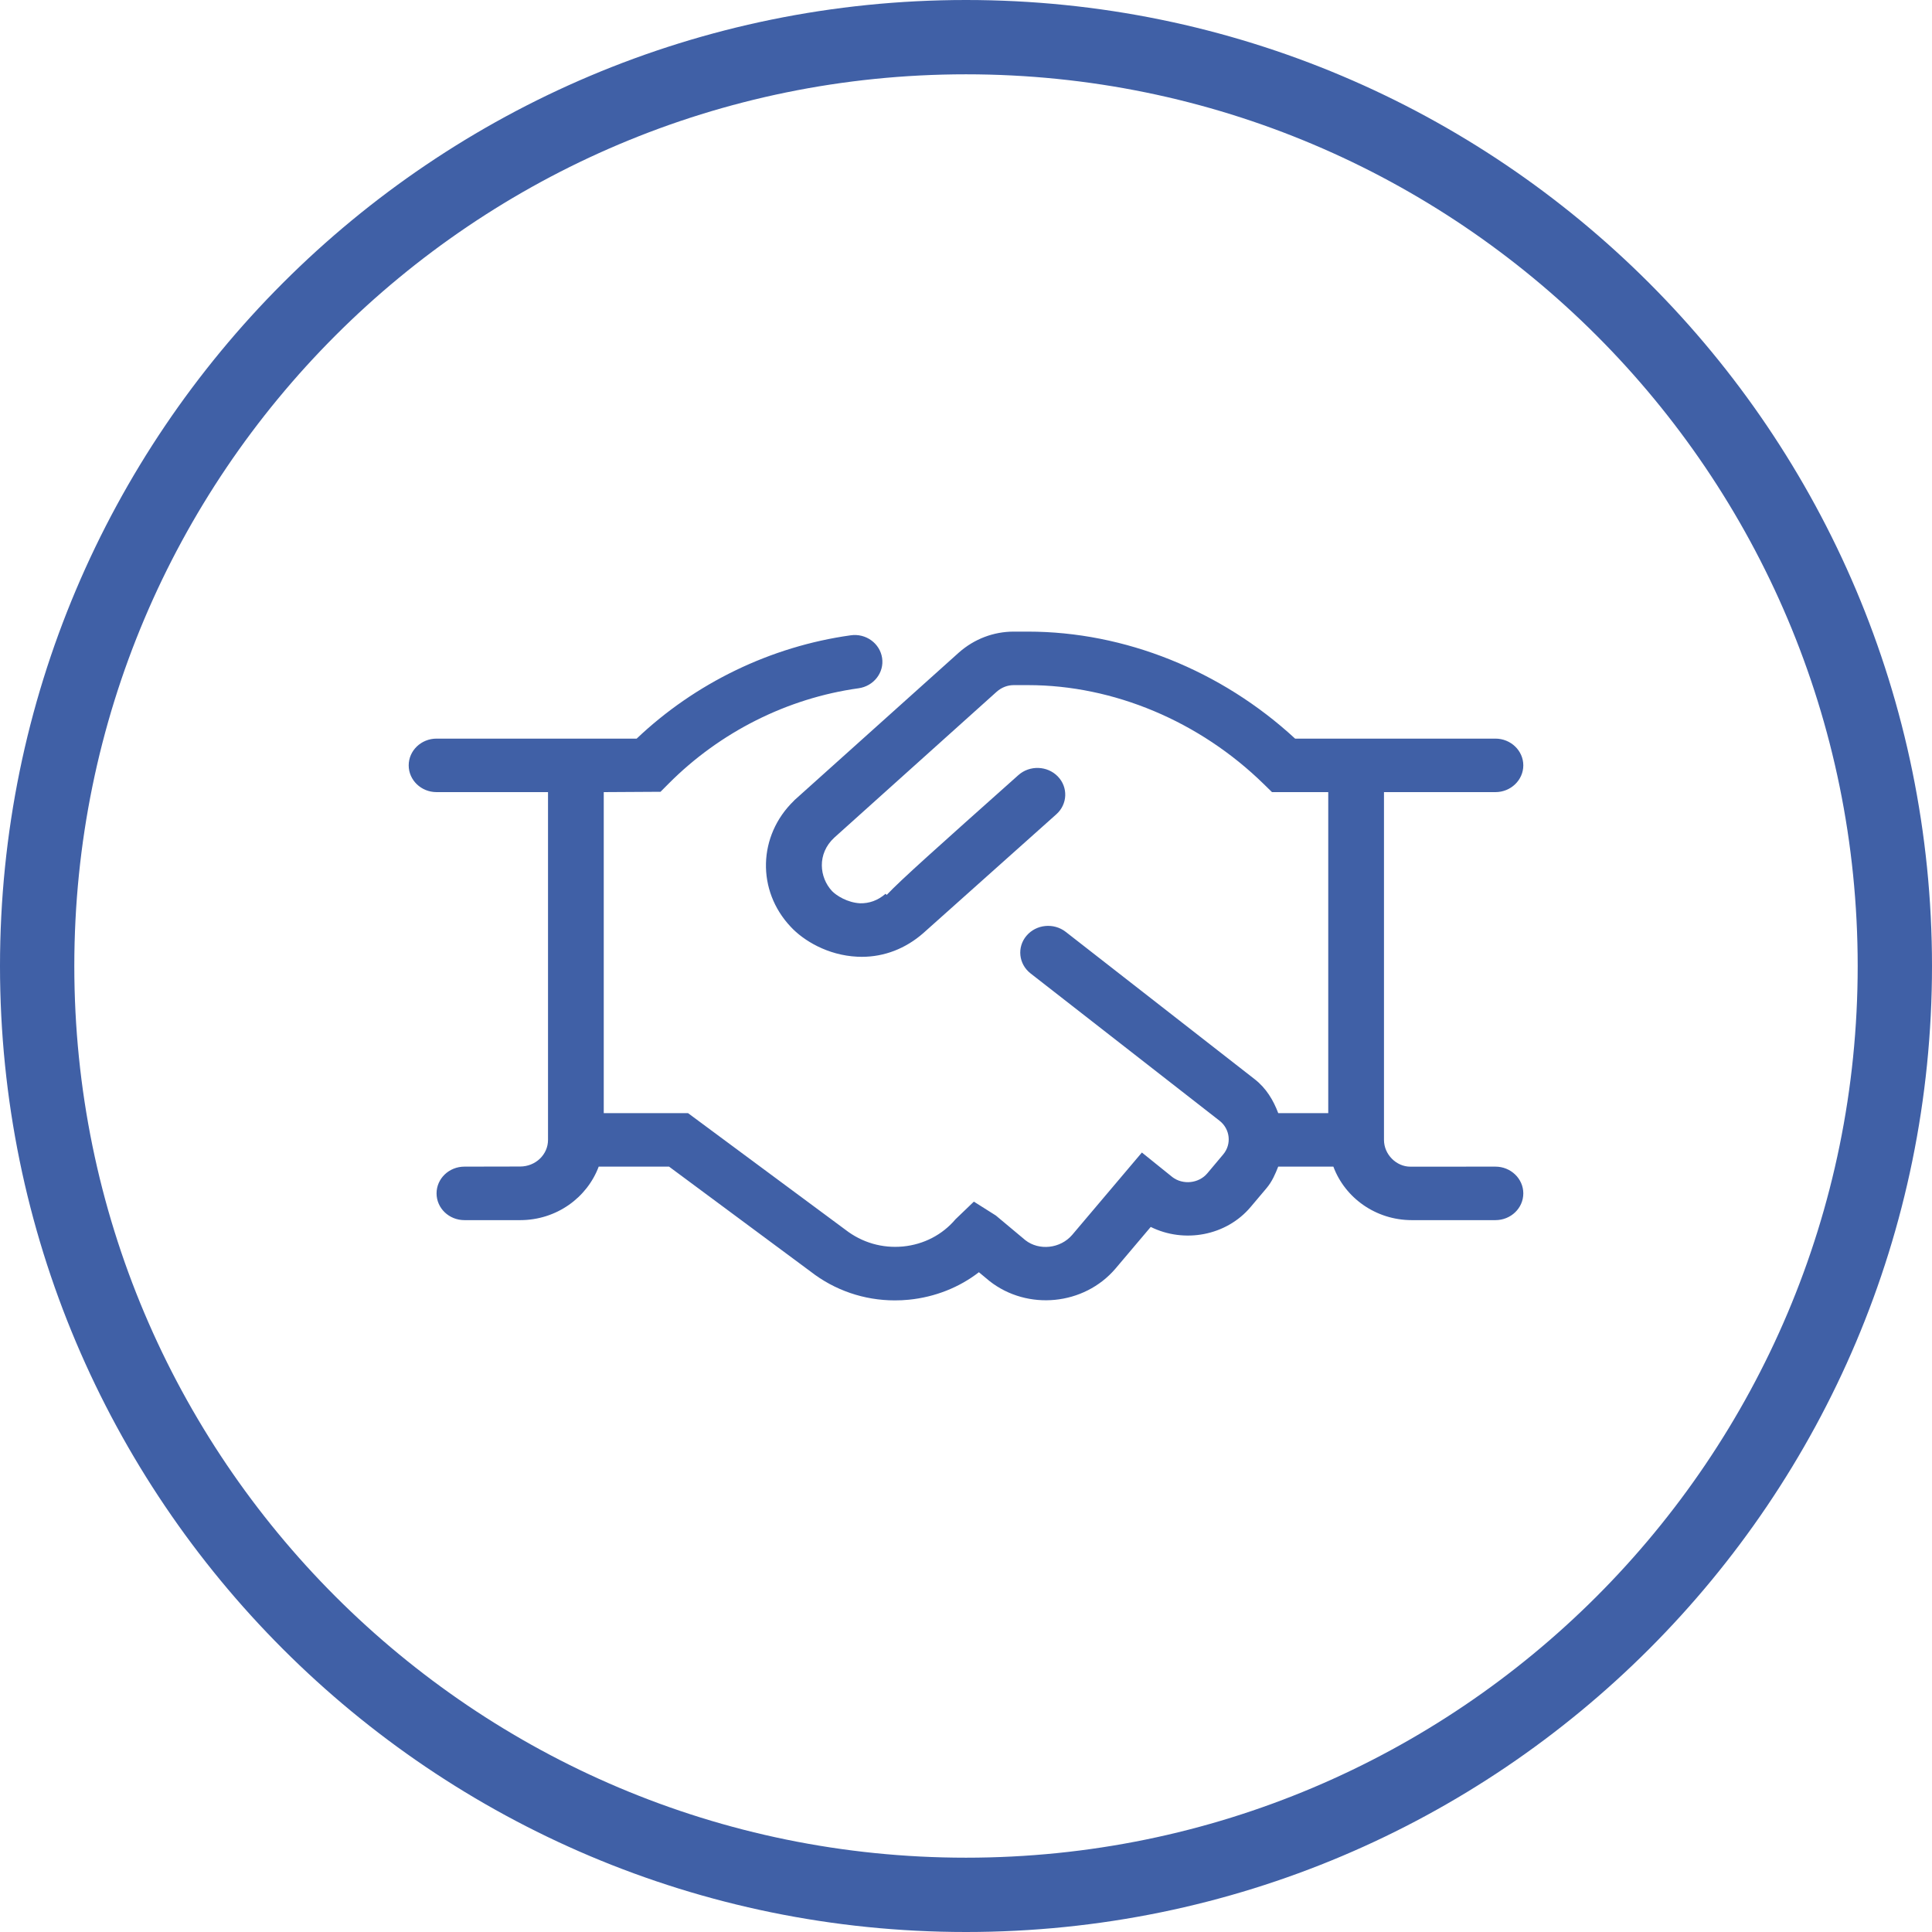 <?xml version="1.0" encoding="UTF-8"?>
<svg xmlns="http://www.w3.org/2000/svg" width="52" height="52" viewBox="0 0 52 52" fill="none">
  <path d="M26 51C39.807 51 51 39.807 51 26C51 12.193 39.807 1 26 1C12.193 1 1 12.193 1 26C1 39.807 12.193 51 26 51Z" stroke="#4060A6" stroke-width="2"></path>
  <path d="M41 32.12C41 32.518 40.665 32.84 40.25 32.84H38C37.024 32.84 36.199 32.236 35.888 31.4H34.403C34.324 31.601 34.238 31.802 34.09 31.978L33.663 32.484C33.007 33.264 31.873 33.469 30.972 33.023L30.022 34.146C29.177 35.135 27.656 35.283 26.633 34.48L26.347 34.242C25.825 34.647 25.169 34.912 24.461 34.982C24.336 34.995 24.209 35 24.083 35C23.259 35 22.467 34.73 21.817 34.224L18.008 31.4H16.114C15.8 32.237 14.976 32.84 14 32.84H12.5C12.085 32.84 11.75 32.518 11.75 32.12C11.75 31.722 12.086 31.4 12.5 31.4L14 31.397C14.414 31.397 14.75 31.077 14.75 30.68V21.32H11.75C11.335 21.32 11 20.996 11 20.6C11 20.204 11.335 19.88 11.75 19.88H17.136C18.709 18.386 20.743 17.4 22.892 17.1C23.304 17.038 23.683 17.316 23.742 17.709C23.802 18.102 23.516 18.468 23.108 18.525C21.191 18.791 19.377 19.704 17.998 21.09L17.778 21.311L16.25 21.32V29.96H18.518L22.751 33.096C23.202 33.446 23.746 33.602 24.307 33.549C24.864 33.494 25.365 33.234 25.718 32.816L26.212 32.342L26.804 32.716L27.598 33.38C27.966 33.668 28.54 33.609 28.859 33.236L30.734 31.02L31.557 31.683C31.836 31.895 32.264 31.856 32.496 31.579L32.922 31.072C33.154 30.797 33.111 30.389 32.823 30.164L27.737 26.199C27.416 25.948 27.367 25.494 27.628 25.186C27.888 24.878 28.36 24.83 28.684 25.081L33.77 29.047C34.085 29.293 34.274 29.617 34.404 29.96H35.75V21.32H34.236L34.015 21.104C32.286 19.412 29.97 18.44 27.669 18.44H27.286C27.119 18.44 26.96 18.501 26.828 18.616L22.456 22.544C21.983 22.98 22.053 23.619 22.395 23.984C22.512 24.105 22.808 24.294 23.15 24.312C23.39 24.317 23.624 24.24 23.835 24.056L23.865 24.087C24.252 23.678 25.18 22.85 27.411 20.861C27.714 20.592 28.188 20.607 28.471 20.898C28.753 21.189 28.735 21.645 28.432 21.916L24.847 25.118C24.373 25.532 23.802 25.753 23.197 25.753C23.157 25.753 23.116 25.751 23.075 25.75C22.273 25.712 21.622 25.311 21.284 24.947C20.361 23.971 20.399 22.493 21.366 21.555L21.383 21.536L25.811 17.561C26.225 17.196 26.745 17 27.284 17H27.667C30.27 17 32.871 18.046 34.858 19.88H40.25C40.663 19.88 41 20.204 41 20.6C41 20.996 40.663 21.32 40.25 21.32H37.25V30.68C37.25 31.076 37.586 31.401 37.958 31.401L40.25 31.4C40.663 31.4 41 31.724 41 32.12Z" fill="#4060A6"></path>
</svg>
